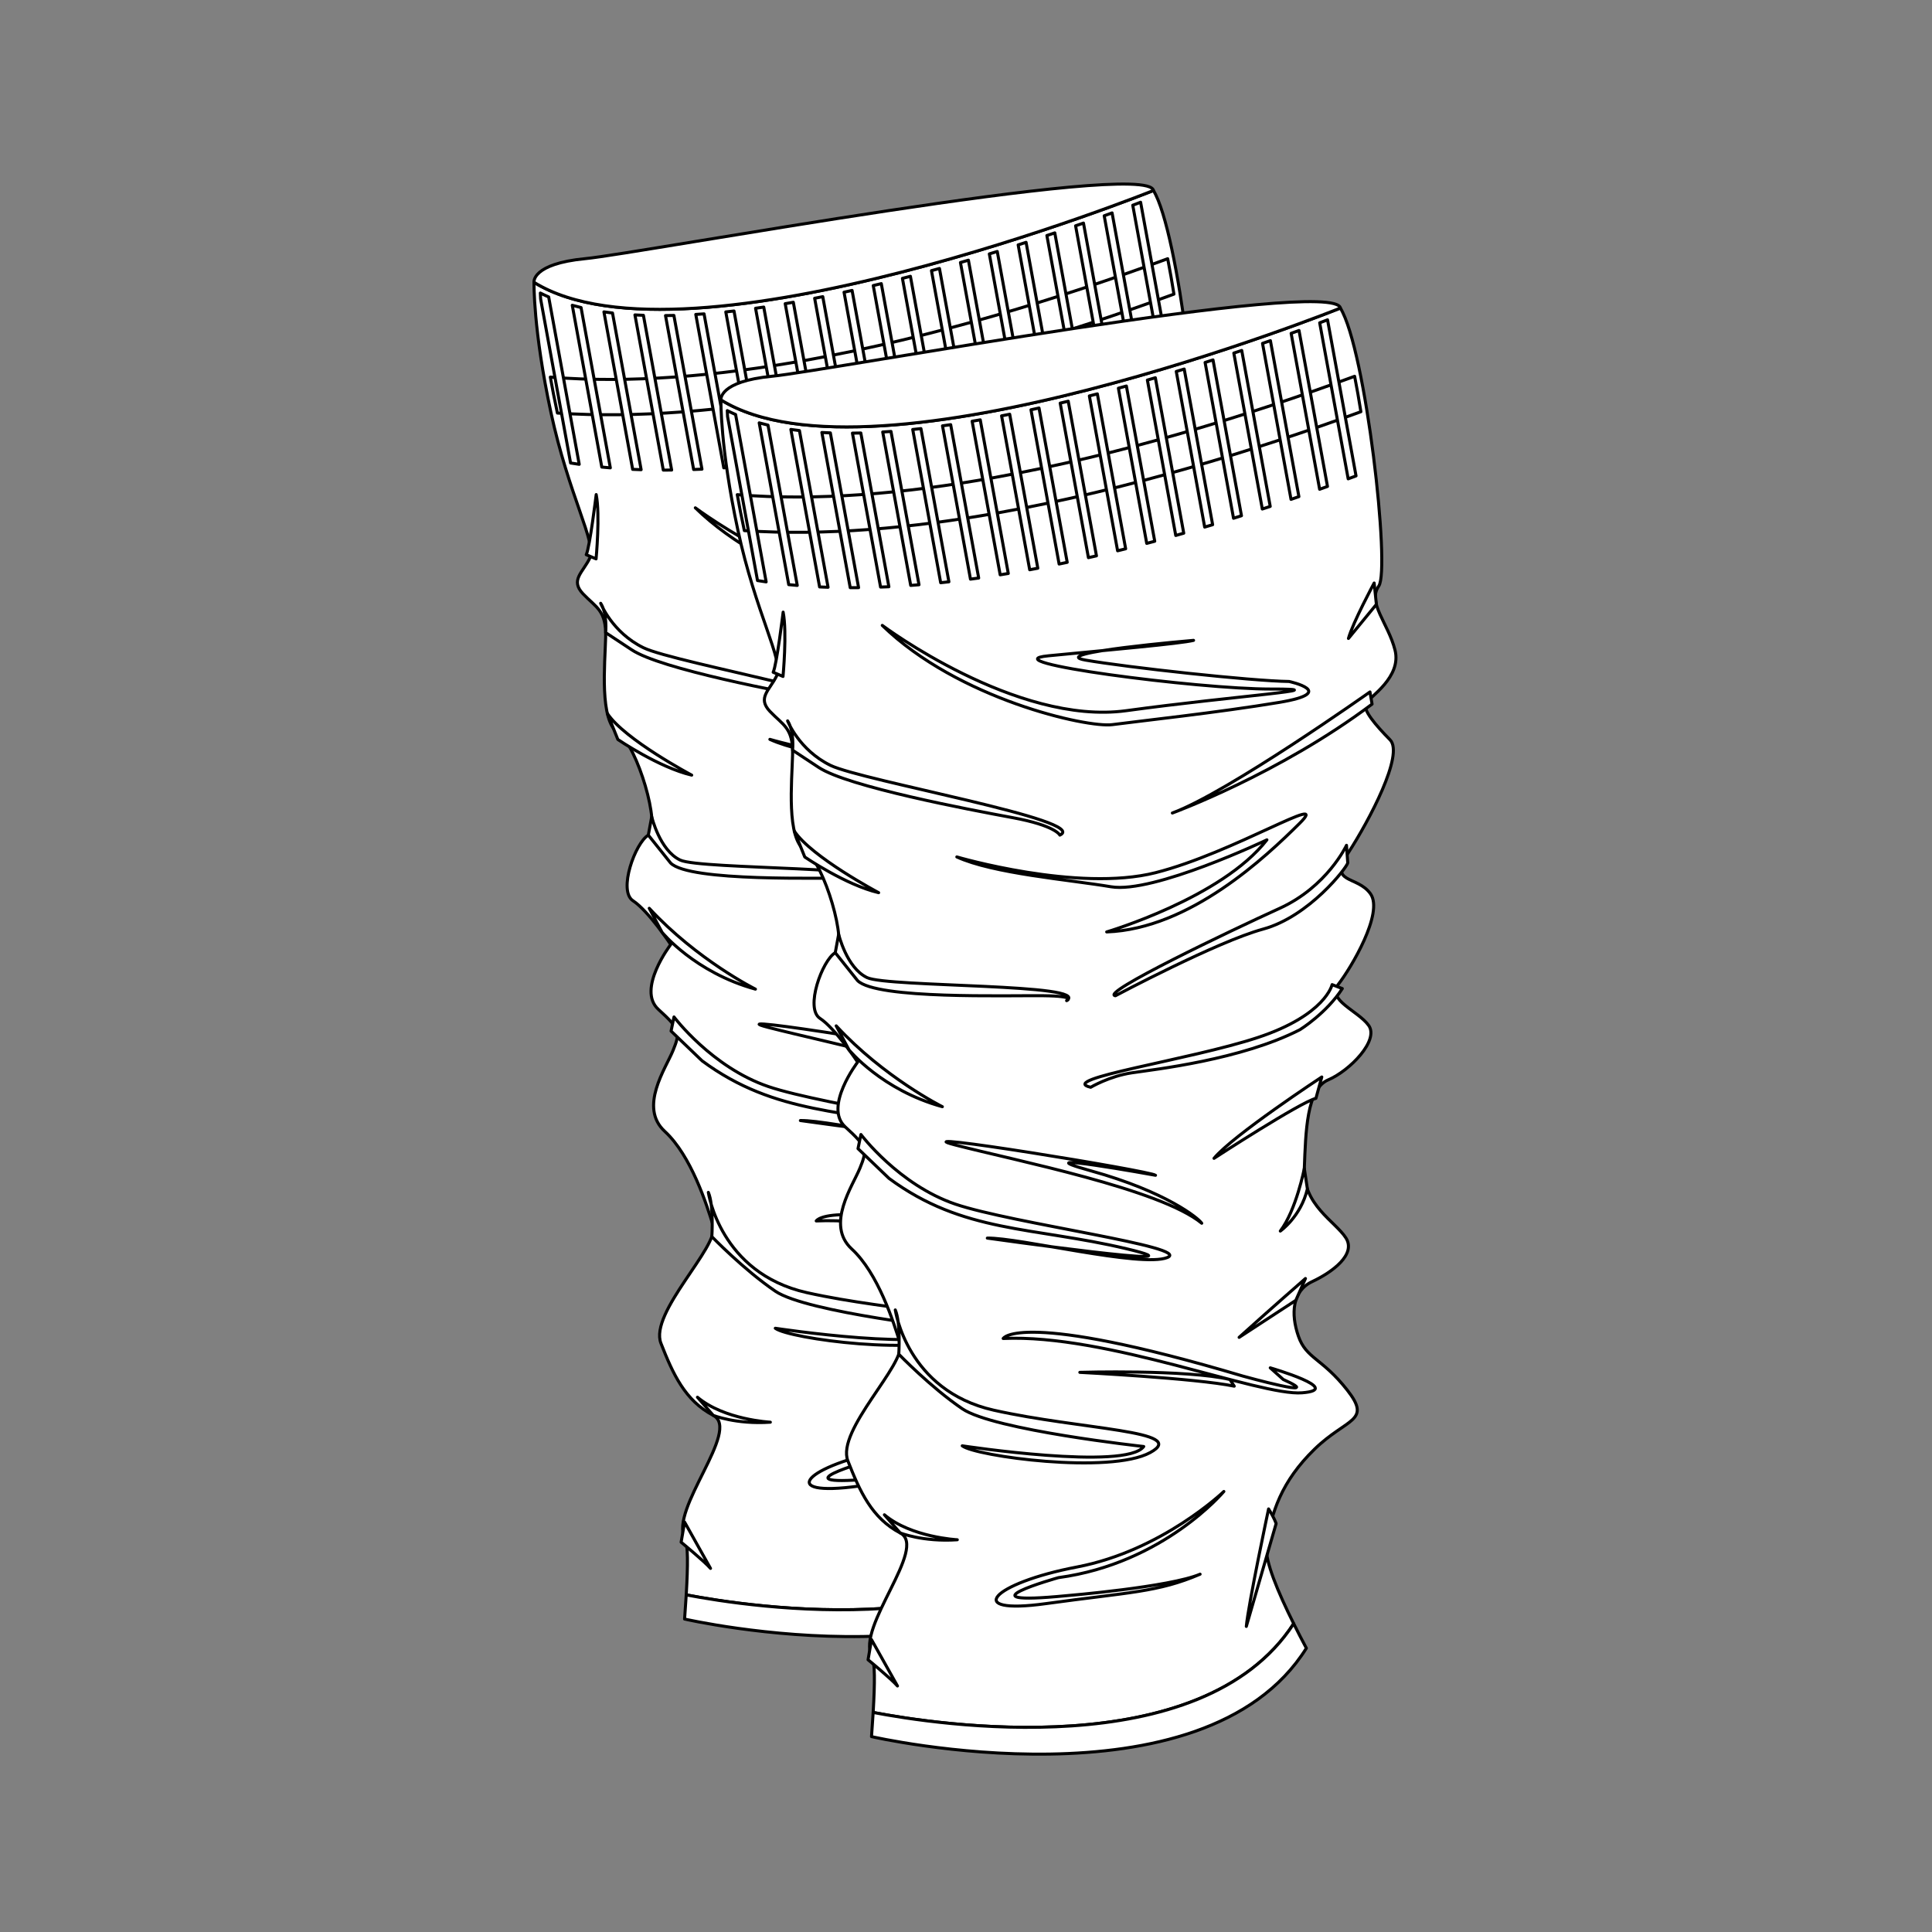 <?xml version="1.0" encoding="UTF-8"?>
<svg width="127px" height="127px" viewBox="0 0 127 127" version="1.1" xmlns="http://www.w3.org/2000/svg" xmlns:xlink="http://www.w3.org/1999/xlink">
    <rect x="0" y="0" width="127" height="127" fill="#808080" stroke="none"/>
    <!-- Generator: Sketch 61 (89581) - https://sketch.com -->
    <title>06</title>
    <desc>Created with Sketch.</desc>
    <g id="06" stroke="none" stroke-width="1" fill="none" fill-rule="evenodd">
        <g id="Group-49" transform="translate(35, 12)">
            <path d="M44.087,28.901 C43.147,27.947 42.255,26.913 42.5,26.502 C42.746,26.088 44.863,24.782 44.414,23.006 C43.963,21.228 42.577,19.897 43.347,18.792 C44.116,17.687 42.491,3.251 40.821,0.523 C40.821,0.523 10.221,12.821 0.102,6.557 C0.102,6.557 0.043,9.654 1.213,15.102 C2.382,20.548 4.234,23.722 3.776,24.677 C3.318,25.634 2.467,26.13 3.324,27.033 C4.183,27.937 4.858,28.116 4.813,29.877 C4.77,31.64 4.387,35.379 5.641,36.183 C6.892,36.987 8.472,42.4 7.618,42.896 C6.765,43.392 5.608,46.557 6.613,47.213 C7.618,47.869 9.09,50.088 9.09,50.088 C9.09,50.088 6.83,53.041 8.281,54.354 C9.732,55.668 9.716,55.881 9.243,57.051 C8.77,58.222 6.969,60.78 8.701,62.372 C10.434,63.965 11.463,67.206 11.88,68.572 C12.295,69.937 7.66,74.297 8.448,76.304 C9.234,78.311 10.03,80.07 11.884,81.038 C13.737,82.004 8.98,87.236 10.023,89.143 C10.231,89.523 10.226,90.875 10.109,92.839 C14.135,93.613 31.678,96.371 37.753,87.002 C36.713,84.919 35.858,82.871 35.969,81.943 C36.243,79.704 36.976,77.628 39.107,75.547 C41.238,73.467 42.918,73.741 41.266,71.639 C39.613,69.536 38.577,69.588 38.063,68.107 C37.549,66.627 37.66,65.128 38.973,64.515 C40.286,63.902 41.879,62.728 41.183,61.644 C40.489,60.559 38.36,59.487 38.451,57.083 C38.543,54.678 38.6,51.862 40.02,51.258 C41.441,50.653 43.383,48.655 42.681,47.677 C41.978,46.7 39.88,46.006 40.698,44.958 C41.517,43.91 43.681,40.281 42.804,39.032 C41.928,37.782 39.99,38.414 41.348,36.319 C42.707,34.224 45.028,29.853 44.087,28.901" id="Fill-1" fill="#FFFFFF"></path>
            <path d="M44.087,28.901 C43.147,27.947 42.255,26.913 42.5,26.502 C42.746,26.088 44.863,24.782 44.414,23.006 C43.963,21.228 42.577,19.897 43.347,18.792 C44.116,17.687 42.491,3.251 40.821,0.523 C40.821,0.523 10.221,12.821 0.102,6.557 C0.102,6.557 0.043,9.654 1.213,15.102 C2.382,20.548 4.234,23.722 3.776,24.677 C3.318,25.634 2.467,26.13 3.324,27.033 C4.183,27.937 4.858,28.116 4.813,29.877 C4.77,31.64 4.387,35.379 5.641,36.183 C6.892,36.987 8.472,42.4 7.618,42.896 C6.765,43.392 5.608,46.557 6.613,47.213 C7.618,47.869 9.09,50.088 9.09,50.088 C9.09,50.088 6.83,53.041 8.281,54.354 C9.732,55.668 9.716,55.881 9.243,57.051 C8.77,58.222 6.969,60.78 8.701,62.372 C10.434,63.965 11.463,67.206 11.88,68.572 C12.295,69.937 7.66,74.297 8.448,76.304 C9.234,78.311 10.03,80.07 11.884,81.038 C13.737,82.004 8.98,87.236 10.023,89.143 C10.231,89.523 10.226,90.875 10.109,92.839 C14.135,93.613 31.678,96.371 37.753,87.002 C36.713,84.919 35.858,82.871 35.969,81.943 C36.243,79.704 36.976,77.628 39.107,75.547 C41.238,73.467 42.918,73.741 41.266,71.639 C39.613,69.536 38.577,69.588 38.063,68.107 C37.549,66.627 37.66,65.128 38.973,64.515 C40.286,63.902 41.879,62.728 41.183,61.644 C40.489,60.559 38.36,59.487 38.451,57.083 C38.543,54.678 38.6,51.862 40.02,51.258 C41.441,50.653 43.383,48.655 42.681,47.677 C41.978,46.7 39.88,46.006 40.698,44.958 C41.517,43.91 43.681,40.281 42.804,39.032 C41.928,37.782 39.99,38.414 41.348,36.319 C42.707,34.224 45.028,29.853 44.087,28.901 Z" id="Stroke-3" stroke="#000000" stroke-width="0.2" stroke-linecap="round" stroke-linejoin="round"></path>
            <path d="M3.484,5.001 C-0.067,5.34 0.102,6.557 0.102,6.557 C10.221,12.821 40.821,0.522 40.821,0.522 C40.436,-1.552 7.037,4.662 3.484,5.001" id="Fill-5" fill="#FFFFFF"></path>
            <path d="M3.484,5.001 C-0.067,5.34 0.102,6.557 0.102,6.557 C10.221,12.821 40.821,0.522 40.821,0.522 C40.436,-1.552 7.037,4.662 3.484,5.001 Z" id="Stroke-7" stroke="#000000" stroke-width="0.2" stroke-linecap="round" stroke-linejoin="round"></path>
            <path d="M33.843,71.392 C31.309,70.869 23.695,70.484 23.695,70.484 C23.695,70.484 30.701,70.279 33.56,70.955 L33.843,71.392 Z M22.828,85.163 C15.502,85.878 22.288,83.978 22.288,83.978 C29.213,83.041 33.161,78.314 33.161,78.314 C33.161,78.314 29.111,82.208 23.508,83.278 C17.901,84.346 15.983,86.443 21.459,85.687 C26.933,84.932 28.823,84.944 31.601,83.751 C29.605,84.599 22.828,85.163 22.828,85.163 L22.828,85.163 Z M24.424,57.237 C19.468,55.86 28.669,57.529 28.669,57.529 C28.389,57.25 11.537,54.512 15.505,55.538 C19.473,56.565 28.968,58.433 31.707,60.683 C31.498,60.357 29.381,58.614 24.424,57.237 L24.424,57.237 Z M10.707,21.382 C10.707,21.382 19.512,27.979 26.744,26.988 C33.98,25.998 41.001,25.558 36.248,25.566 C31.494,25.577 17.607,23.769 21.634,23.38 C25.663,22.989 30.317,22.583 31.171,22.366 C31.171,22.366 21.395,23.196 24.067,23.664 C26.738,24.132 34.972,25.041 37.45,25.069 C37.45,25.069 40.757,25.785 36.791,26.446 C32.825,27.106 27.482,27.685 25.828,27.905 C24.177,28.125 15.691,26.234 10.707,21.382 L10.707,21.382 Z M15.608,36.602 C15.608,36.602 23.544,38.936 28.671,37.638 C33.798,36.34 40.316,32.238 38.135,34.402 C35.953,36.564 30.936,41.335 25.459,41.532 C25.459,41.532 33.017,39.308 35.992,35.48 C35.992,35.48 28.529,39.033 25.747,38.564 C22.965,38.096 18,37.697 15.608,36.602 L15.608,36.602 Z M4.183,24.738 C4.183,24.738 4.457,21.845 4.191,20.511 C4.191,20.511 3.772,23.962 3.537,24.463 L4.183,24.738 Z M4.486,27.657 C4.486,27.657 5.223,29.564 7.3,30.58 C9.376,31.596 24.451,34.225 22.38,35.168 C22.38,35.168 22.111,34.543 19.274,34.02 C16.438,33.496 8.428,31.985 6.524,30.714 C6.359,30.604 4.812,29.585 4.812,29.585 C4.812,29.585 4.939,28.361 4.486,27.657 L4.486,27.657 Z M43.041,18.597 C43.041,18.597 41.644,21.185 41.352,22.241 L43.188,19.999 L43.041,18.597 Z M42.767,25.757 C42.767,25.757 33.423,32.372 29.776,33.715 C29.776,33.715 36.791,31.155 42.904,26.556 L42.767,25.757 Z M41.224,35.838 C41.224,35.838 39.958,38.562 36.819,39.986 C33.684,41.411 24.947,45.583 26.032,45.728 C26.032,45.728 32.715,42.172 35.743,41.346 C38.773,40.519 41.242,37.304 41.306,36.995 L41.224,35.838 Z M5.614,36.609 C5.614,36.609 8.312,38.449 10.469,38.953 C10.469,38.953 6.051,36.609 4.925,34.901 L5.614,36.609 Z M7.84,41.688 C7.84,41.688 8.361,43.898 9.713,44.537 C11.065,45.176 24.5,44.926 22.826,46.05 C22.826,46.05 23.57,45.752 21.285,45.725 C19,45.697 10.323,45.973 9.085,44.733 L7.617,42.896 L7.84,41.688 Z M8.521,49.286 C8.521,49.286 10.674,51.928 14.658,53.021 C14.658,53.021 10.825,51.109 7.679,47.707 L8.521,49.286 Z M39.599,51.067 C39.599,51.067 33.743,54.913 32.514,56.415 C32.514,56.415 38.194,52.72 39.214,52.472 L39.599,51.067 Z M40.278,44.996 C40.278,44.996 39.853,46.993 35.401,48.47 C30.948,49.947 22.102,51.207 24.407,51.744 C24.407,51.744 25.637,51.013 27.123,50.792 C28.61,50.572 34.312,49.938 38.167,47.955 C38.167,47.955 39.903,46.881 40.949,45.257 L40.278,44.996 Z M38.45,57.083 C38.45,57.083 37.922,59.81 36.873,61.196 C36.873,61.196 38.227,60.246 38.653,58.424 L38.45,57.083 Z M9.305,54.849 C9.305,54.849 11.793,58.16 15.507,59.424 C19.22,60.691 31.157,62.257 29.441,62.937 C27.724,63.616 19.703,61.619 17.613,61.659 C17.613,61.659 32.907,63.819 26.765,62.359 C20.623,60.9 16.024,61.34 11.15,57.732 L9.113,55.777 L9.305,54.849 Z M36.212,70.187 C36.212,70.187 41.117,71.608 38.304,71.828 C35.493,72.05 25.43,67.943 18.655,68.258 C18.655,68.258 19.688,66.352 34.422,70.731 C34.422,70.731 40.068,72.301 37.066,70.952 L36.212,70.187 Z M38.526,64.315 C38.526,64.315 36.215,66.333 34.166,68.184 L37.892,65.751 L38.526,64.315 Z M11.563,66.38 C11.563,66.38 12.318,71.683 18.029,72.969 C23.741,74.254 30.96,74.319 28.319,75.757 C25.674,77.197 16.84,76.001 15.964,75.313 C15.964,75.313 26.738,76.955 27.895,75.358 C27.895,75.358 18.035,74.284 15.97,72.879 C13.905,71.475 11.793,69.29 11.793,69.29 C11.793,69.29 11.927,67.211 11.563,66.38 L11.563,66.38 Z M9.774,89.376 C9.774,89.376 11.31,90.638 11.706,91.099 L10.001,88.054 L9.774,89.376 Z M36.102,79.461 C36.102,79.461 34.764,85.751 34.639,87.185 L36.597,80.425 C36.597,80.425 36.487,80.068 36.102,79.461 L36.102,79.461 Z M11.883,81.038 C11.883,81.038 13.368,81.642 15.639,81.488 C15.639,81.488 12.61,81.334 10.847,79.847 L11.883,81.038 Z" id="Fill-9" fill="#FFFFFF"></path>
            <path d="M33.843,71.392 C31.309,70.869 23.695,70.484 23.695,70.484 C23.695,70.484 30.701,70.279 33.56,70.955 L33.843,71.392 Z M22.828,85.163 C15.502,85.878 22.288,83.978 22.288,83.978 C29.213,83.041 33.161,78.314 33.161,78.314 C33.161,78.314 29.111,82.208 23.508,83.278 C17.901,84.346 15.983,86.443 21.459,85.687 C26.933,84.932 28.823,84.944 31.601,83.751 C29.605,84.599 22.828,85.163 22.828,85.163 Z M24.424,57.237 C19.468,55.86 28.669,57.529 28.669,57.529 C28.389,57.25 11.537,54.512 15.505,55.538 C19.473,56.565 28.968,58.433 31.707,60.683 C31.498,60.357 29.381,58.614 24.424,57.237 Z M10.707,21.382 C10.707,21.382 19.512,27.979 26.744,26.988 C33.98,25.998 41.001,25.558 36.248,25.566 C31.494,25.577 17.607,23.769 21.634,23.38 C25.663,22.989 30.317,22.583 31.171,22.366 C31.171,22.366 21.395,23.196 24.067,23.664 C26.738,24.132 34.972,25.041 37.45,25.069 C37.45,25.069 40.757,25.785 36.791,26.446 C32.825,27.106 27.482,27.685 25.828,27.905 C24.177,28.125 15.691,26.234 10.707,21.382 Z M15.608,36.602 C15.608,36.602 23.544,38.936 28.671,37.638 C33.798,36.34 40.316,32.238 38.135,34.402 C35.953,36.564 30.936,41.335 25.459,41.532 C25.459,41.532 33.017,39.308 35.992,35.48 C35.992,35.48 28.529,39.033 25.747,38.564 C22.965,38.096 18,37.697 15.608,36.602 Z M4.183,24.738 C4.183,24.738 4.457,21.845 4.191,20.511 C4.191,20.511 3.772,23.962 3.537,24.463 L4.183,24.738 Z M4.486,27.657 C4.486,27.657 5.223,29.564 7.3,30.58 C9.376,31.596 24.451,34.225 22.38,35.168 C22.38,35.168 22.111,34.543 19.274,34.02 C16.438,33.496 8.428,31.985 6.524,30.714 C6.359,30.604 4.812,29.585 4.812,29.585 C4.812,29.585 4.939,28.361 4.486,27.657 Z M43.041,18.597 C43.041,18.597 41.644,21.185 41.352,22.241 L43.188,19.999 L43.041,18.597 Z M42.767,25.757 C42.767,25.757 33.423,32.372 29.776,33.715 C29.776,33.715 36.791,31.155 42.904,26.556 L42.767,25.757 Z M41.224,35.838 C41.224,35.838 39.958,38.562 36.819,39.986 C33.684,41.411 24.947,45.583 26.032,45.728 C26.032,45.728 32.715,42.172 35.743,41.346 C38.773,40.519 41.242,37.304 41.306,36.995 L41.224,35.838 Z M5.614,36.609 C5.614,36.609 8.312,38.449 10.469,38.953 C10.469,38.953 6.051,36.609 4.925,34.901 L5.614,36.609 Z M7.84,41.688 C7.84,41.688 8.361,43.898 9.713,44.537 C11.065,45.176 24.5,44.926 22.826,46.05 C22.826,46.05 23.57,45.752 21.285,45.725 C19,45.697 10.323,45.973 9.085,44.733 L7.617,42.896 L7.84,41.688 Z M8.521,49.286 C8.521,49.286 10.674,51.928 14.658,53.021 C14.658,53.021 10.825,51.109 7.679,47.707 L8.521,49.286 Z M39.599,51.067 C39.599,51.067 33.743,54.913 32.514,56.415 C32.514,56.415 38.194,52.72 39.214,52.472 L39.599,51.067 Z M40.278,44.996 C40.278,44.996 39.853,46.993 35.401,48.47 C30.948,49.947 22.102,51.207 24.407,51.744 C24.407,51.744 25.637,51.013 27.123,50.792 C28.61,50.572 34.312,49.938 38.167,47.955 C38.167,47.955 39.903,46.881 40.949,45.257 L40.278,44.996 Z M38.45,57.083 C38.45,57.083 37.922,59.81 36.873,61.196 C36.873,61.196 38.227,60.246 38.653,58.424 L38.45,57.083 Z M9.305,54.849 C9.305,54.849 11.793,58.16 15.507,59.424 C19.22,60.691 31.157,62.257 29.441,62.937 C27.724,63.616 19.703,61.619 17.613,61.659 C17.613,61.659 32.907,63.819 26.765,62.359 C20.623,60.9 16.024,61.34 11.15,57.732 L9.113,55.777 L9.305,54.849 Z M36.212,70.187 C36.212,70.187 41.117,71.608 38.304,71.828 C35.493,72.05 25.43,67.943 18.655,68.258 C18.655,68.258 19.688,66.352 34.422,70.731 C34.422,70.731 40.068,72.301 37.066,70.952 L36.212,70.187 Z M38.526,64.315 C38.526,64.315 36.215,66.333 34.166,68.184 L37.892,65.751 L38.526,64.315 Z M11.563,66.38 C11.563,66.38 12.318,71.683 18.029,72.969 C23.741,74.254 30.96,74.319 28.319,75.757 C25.674,77.197 16.84,76.001 15.964,75.313 C15.964,75.313 26.738,76.955 27.895,75.358 C27.895,75.358 18.035,74.284 15.97,72.879 C13.905,71.475 11.793,69.29 11.793,69.29 C11.793,69.29 11.927,67.211 11.563,66.38 Z M9.774,89.376 C9.774,89.376 11.31,90.638 11.706,91.099 L10.001,88.054 L9.774,89.376 Z M36.102,79.461 C36.102,79.461 34.764,85.751 34.639,87.185 L36.597,80.425 C36.597,80.425 36.487,80.068 36.102,79.461 Z M11.883,81.038 C11.883,81.038 13.368,81.642 15.639,81.488 C15.639,81.488 12.61,81.334 10.847,79.847 L11.883,81.038 Z" id="Stroke-11" stroke="#000000" stroke-width="0.2" stroke-linecap="round" stroke-linejoin="round"></path>
            <path d="M1.175,12.789 C6.404,13.219 12.201,12.716 18.049,11.668 C26.352,10.181 34.743,7.59 41.758,5.006 C41.908,5.772 42.047,6.564 42.169,7.335 C35.133,9.909 26.765,12.469 18.459,13.957 C12.677,14.993 6.918,15.508 1.641,15.152 L1.613,15.014 C1.454,14.277 1.308,13.536 1.175,12.789" id="Fill-13" fill="#FFFFFF"></path>
            <path d="M1.175,12.789 C6.404,13.219 12.201,12.716 18.049,11.668 C26.352,10.181 34.743,7.59 41.758,5.006 C41.908,5.772 42.047,6.564 42.169,7.335 C35.133,9.909 26.765,12.469 18.459,13.957 C12.677,14.993 6.918,15.508 1.641,15.152 L1.613,15.014 C1.454,14.277 1.308,13.536 1.175,12.789 Z" id="Stroke-15" stroke="#000000" stroke-width="0.2" stroke-linecap="round" stroke-linejoin="round"></path>
            <g id="Group-20" transform="translate(0, 0.41)">
                <path d="M1.067,7.11 C0.881,7.029 0.696,6.943 0.52,6.853 C0.525,6.983 0.531,7.111 0.538,7.241 L2.507,18.025 C2.695,18.055 2.884,18.085 3.075,18.112 L1.067,7.11 M3.196,7.807 C3,7.759 2.807,7.711 2.618,7.657 L4.559,18.293 C4.745,18.312 4.933,18.329 5.12,18.344 L3.196,7.807 M5.263,8.165 C5.074,8.143 4.886,8.117 4.699,8.091 L6.588,18.443 C6.773,18.451 6.959,18.46 7.145,18.465 L5.263,8.165 M7.295,8.317 C7.109,8.31 6.922,8.301 6.738,8.291 L8.601,18.491 C8.783,18.491 8.967,18.491 9.151,18.489 L7.295,8.317 M9.298,8.325 C9.114,8.328 8.931,8.332 8.747,8.334 L10.596,18.453 C10.778,18.448 10.961,18.439 11.143,18.431 L9.298,8.325 M11.281,8.222 C11.1,8.235 10.92,8.248 10.737,8.259 L12.577,18.343 C12.759,18.329 12.94,18.316 13.123,18.3 L11.281,8.222 M13.25,8.034 C13.069,8.055 12.89,8.075 12.71,8.094 L14.547,18.166 C14.729,18.147 14.907,18.128 15.088,18.107 L13.25,8.034 M15.205,7.776 C15.026,7.802 14.847,7.828 14.667,7.854 L16.506,17.931 C16.687,17.907 16.866,17.883 17.045,17.858 L15.205,7.776 M17.149,7.459 C16.973,7.49 16.794,7.521 16.615,7.552 L18.459,17.646 C18.636,17.618 18.815,17.589 18.992,17.558 L17.149,7.459 M19.085,7.091 L18.551,7.197 L20.399,17.314 L20.932,17.214 L19.085,7.091 M21.011,6.681 L20.483,6.798 L22.333,16.937 L22.865,16.826 L21.011,6.681 M22.932,6.234 L22.403,6.361 L24.259,16.52 L24.788,16.4 L22.932,6.234 M24.846,5.752 L24.321,5.888 L26.178,16.068 L26.707,15.937 L24.846,5.752 M26.755,5.237 L26.23,5.381 L28.092,15.58 L28.619,15.441 L26.755,5.237 M28.659,4.693 L28.135,4.846 L30,15.06 L30.525,14.911 L28.659,4.693 M30.555,4.12 L30.034,4.28 L31.901,14.509 L32.425,14.353 L30.555,4.12 M32.449,3.519 L31.929,3.688 L33.798,13.929 L34.32,13.764 L32.449,3.519 M34.337,2.898 L33.817,3.072 L35.69,13.322 L36.21,13.15 L34.337,2.898 M36.222,2.254 L35.704,2.433 L37.577,12.687 L38.095,12.508 L36.222,2.254 M38.103,1.586 L37.585,1.774 L39.458,12.024 L39.974,11.838 L38.103,1.586 M39.978,0.884 L39.462,1.082 L41.334,11.337 L41.851,11.145 L39.978,0.884" id="Fill-17" fill="#FFFFFF"></path>
                <path d="M1.067,7.11 C0.881,7.029 0.696,6.943 0.52,6.853 C0.525,6.983 0.531,7.111 0.538,7.241 L2.507,18.025 C2.695,18.055 2.884,18.085 3.075,18.112 L1.067,7.11 M3.196,7.807 C3,7.759 2.807,7.711 2.618,7.657 L4.559,18.293 C4.745,18.312 4.933,18.329 5.12,18.344 L3.196,7.807 M5.263,8.165 C5.074,8.143 4.886,8.117 4.699,8.091 L6.588,18.443 C6.773,18.451 6.959,18.46 7.145,18.465 L5.263,8.165 M7.295,8.317 C7.109,8.31 6.922,8.301 6.738,8.291 L8.601,18.491 C8.783,18.491 8.967,18.491 9.151,18.489 L7.295,8.317 M9.298,8.325 C9.114,8.328 8.931,8.332 8.747,8.334 L10.596,18.453 C10.778,18.448 10.961,18.439 11.143,18.431 L9.298,8.325 M11.281,8.222 C11.1,8.235 10.92,8.248 10.737,8.259 L12.577,18.343 C12.759,18.329 12.94,18.316 13.123,18.3 L11.281,8.222 M13.25,8.034 C13.069,8.055 12.89,8.075 12.71,8.094 L14.547,18.166 C14.729,18.147 14.907,18.128 15.088,18.107 L13.25,8.034 M15.205,7.776 C15.026,7.802 14.847,7.828 14.667,7.854 L16.506,17.931 C16.687,17.907 16.866,17.883 17.045,17.858 L15.205,7.776 M17.149,7.459 C16.973,7.49 16.794,7.521 16.615,7.552 L18.459,17.646 C18.636,17.618 18.815,17.589 18.992,17.558 L17.149,7.459 M19.085,7.091 L18.551,7.197 L20.399,17.314 L20.932,17.214 L19.085,7.091 M21.011,6.681 L20.483,6.798 L22.333,16.937 L22.865,16.826 L21.011,6.681 M22.932,6.234 L22.403,6.361 L24.259,16.52 L24.788,16.4 L22.932,6.234 M24.846,5.752 L24.321,5.888 L26.178,16.068 L26.707,15.937 L24.846,5.752 M26.755,5.237 L26.23,5.381 L28.092,15.58 L28.619,15.441 L26.755,5.237 M28.659,4.693 L28.135,4.846 L30,15.06 L30.525,14.911 L28.659,4.693 M30.555,4.12 L30.034,4.28 L31.901,14.509 L32.425,14.353 L30.555,4.12 M32.449,3.519 L31.929,3.688 L33.798,13.929 L34.32,13.764 L32.449,3.519 M34.337,2.898 L33.817,3.072 L35.69,13.322 L36.21,13.15 L34.337,2.898 M36.222,2.254 L35.704,2.433 L37.577,12.687 L38.095,12.508 L36.222,2.254 M38.103,1.586 L37.585,1.774 L39.458,12.024 L39.974,11.838 L38.103,1.586 M39.978,0.884 L39.462,1.082 L41.334,11.337 L41.851,11.145 L39.978,0.884" id="Stroke-19" stroke="#000000" stroke-width="0.2" stroke-linecap="round" stroke-linejoin="round"></path>
            </g>
            <path d="M10.109,92.839 C10.08,93.331 10.044,93.863 10.001,94.428 C10.003,94.428 31.816,99.426 38.586,88.616 C38.303,88.088 38.023,87.546 37.753,87.002 C31.678,96.371 14.135,93.613 10.109,92.839" id="Fill-21" fill="#FFFFFF"></path>
            <path d="M10.109,92.839 C10.08,93.331 10.044,93.863 10.001,94.428 C10.003,94.428 31.816,99.426 38.586,88.616 C38.303,88.088 38.023,87.546 37.753,87.002 C31.678,96.371 14.135,93.613 10.109,92.839 Z" id="Stroke-23" stroke="#000000" stroke-width="0.2" stroke-linecap="round" stroke-linejoin="round"></path>
            <path d="M56.375,36.631 C55.435,35.677 54.543,34.643 54.788,34.232 C55.034,33.818 57.151,32.511 56.702,30.735 C56.251,28.957 54.865,27.626 55.635,26.521 C56.404,25.416 54.779,10.98 53.11,8.252 C53.11,8.252 22.509,20.55 12.39,14.286 C12.39,14.286 12.331,17.383 13.501,22.831 C14.67,28.277 16.522,31.451 16.064,32.406 C15.606,33.363 14.755,33.86 15.612,34.763 C16.471,35.667 17.146,35.846 17.101,37.607 C17.058,39.369 16.676,43.108 17.929,43.912 C19.18,44.716 20.76,50.129 19.906,50.625 C19.053,51.121 17.896,54.286 18.901,54.942 C19.906,55.598 21.378,57.817 21.378,57.817 C21.378,57.817 19.118,60.77 20.569,62.083 C22.02,63.397 22.005,63.61 21.531,64.78 C21.058,65.951 19.257,68.509 20.989,70.101 C22.722,71.694 23.752,74.935 24.168,76.301 C24.583,77.666 19.948,82.026 20.736,84.033 C21.522,86.04 22.318,87.799 24.172,88.767 C26.025,89.733 21.268,94.965 22.311,96.872 C22.52,97.252 22.514,98.604 22.397,100.568 C26.423,101.342 43.966,104.1 50.041,94.731 C49.001,92.648 48.146,90.6 48.257,89.672 C48.531,87.433 49.264,85.357 51.396,83.276 C53.526,81.196 55.206,81.47 53.554,79.368 C51.901,77.265 50.865,77.317 50.351,75.836 C49.837,74.356 49.948,72.857 51.261,72.244 C52.574,71.631 54.167,70.457 53.471,69.373 C52.777,68.288 50.648,67.216 50.739,64.812 C50.831,62.407 50.888,59.591 52.308,58.986 C53.729,58.383 55.671,56.384 54.969,55.406 C54.267,54.429 52.168,53.735 52.986,52.687 C53.805,51.639 55.969,48.01 55.093,46.76 C54.216,45.511 52.278,46.143 53.636,44.048 C54.995,41.953 57.316,37.583 56.375,36.631" id="Fill-25" fill="#FFFFFF"></path>
            <path d="M56.375,36.631 C55.435,35.677 54.543,34.643 54.788,34.232 C55.034,33.818 57.151,32.511 56.702,30.735 C56.251,28.957 54.865,27.626 55.635,26.521 C56.404,25.416 54.779,10.98 53.11,8.252 C53.11,8.252 22.509,20.55 12.39,14.286 C12.39,14.286 12.331,17.383 13.501,22.831 C14.67,28.277 16.522,31.451 16.064,32.406 C15.606,33.363 14.755,33.86 15.612,34.763 C16.471,35.667 17.146,35.846 17.101,37.607 C17.058,39.369 16.676,43.108 17.929,43.912 C19.18,44.716 20.76,50.129 19.906,50.625 C19.053,51.121 17.896,54.286 18.901,54.942 C19.906,55.598 21.378,57.817 21.378,57.817 C21.378,57.817 19.118,60.77 20.569,62.083 C22.02,63.397 22.005,63.61 21.531,64.78 C21.058,65.951 19.257,68.509 20.989,70.101 C22.722,71.694 23.752,74.935 24.168,76.301 C24.583,77.666 19.948,82.026 20.736,84.033 C21.522,86.04 22.318,87.799 24.172,88.767 C26.025,89.733 21.268,94.965 22.311,96.872 C22.52,97.252 22.514,98.604 22.397,100.568 C26.423,101.342 43.966,104.1 50.041,94.731 C49.001,92.648 48.146,90.6 48.257,89.672 C48.531,87.433 49.264,85.357 51.396,83.276 C53.526,81.196 55.206,81.47 53.554,79.368 C51.901,77.265 50.865,77.317 50.351,75.836 C49.837,74.356 49.948,72.857 51.261,72.244 C52.574,71.631 54.167,70.457 53.471,69.373 C52.777,68.288 50.648,67.216 50.739,64.812 C50.831,62.407 50.888,59.591 52.308,58.986 C53.729,58.383 55.671,56.384 54.969,55.406 C54.267,54.429 52.168,53.735 52.986,52.687 C53.805,51.639 55.969,48.01 55.093,46.76 C54.216,45.511 52.278,46.143 53.636,44.048 C54.995,41.953 57.316,37.583 56.375,36.631 Z" id="Stroke-27" stroke="#000000" stroke-width="0.2" stroke-linecap="round" stroke-linejoin="round"></path>
            <path d="M15.772,12.73 C12.221,13.069 12.39,14.286 12.39,14.286 C22.509,20.55 53.11,8.251 53.11,8.251 C52.724,6.177 19.325,12.391 15.772,12.73" id="Fill-29" fill="#FFFFFF"></path>
            <path d="M15.772,12.73 C12.221,13.069 12.39,14.286 12.39,14.286 C22.509,20.55 53.11,8.251 53.11,8.251 C52.724,6.177 19.325,12.391 15.772,12.73 Z" id="Stroke-31" stroke="#000000" stroke-width="0.2" stroke-linecap="round" stroke-linejoin="round"></path>
            <path d="M46.132,79.12 C43.598,78.597 35.983,78.212 35.983,78.212 C35.983,78.212 42.99,78.007 45.849,78.683 L46.132,79.12 Z M35.116,92.891 C27.79,93.606 34.577,91.706 34.577,91.706 C41.502,90.769 45.45,86.042 45.45,86.042 C45.45,86.042 41.4,89.936 35.796,91.006 C30.19,92.074 28.272,94.171 33.747,93.415 C39.221,92.66 41.112,92.672 43.889,91.479 C41.894,92.328 35.116,92.891 35.116,92.891 L35.116,92.891 Z M36.713,64.965 C31.756,63.588 40.958,65.257 40.958,65.257 C40.677,64.978 23.826,62.24 27.794,63.266 C31.761,64.293 41.257,66.161 43.996,68.41 C43.787,68.085 41.67,66.342 36.713,64.965 L36.713,64.965 Z M22.996,29.11 C22.996,29.11 31.8,35.708 39.033,34.717 C46.268,33.727 53.289,33.286 48.536,33.294 C43.782,33.304 29.895,31.497 33.923,31.108 C37.951,30.717 42.605,30.311 43.459,30.094 C43.459,30.094 33.684,30.924 36.355,31.392 C39.027,31.86 47.261,32.769 49.739,32.797 C49.739,32.797 53.045,33.513 49.079,34.174 C45.113,34.835 39.77,35.414 38.118,35.634 C36.465,35.854 27.979,33.961 22.996,29.11 L22.996,29.11 Z M27.897,44.33 C27.897,44.33 35.832,46.664 40.96,45.366 C46.087,44.068 52.604,39.967 50.423,42.13 C48.242,44.292 43.225,49.063 37.748,49.26 C37.748,49.26 45.306,47.036 48.28,43.207 C48.28,43.207 40.817,46.76 38.035,46.292 C35.254,45.824 30.289,45.425 27.897,44.33 L27.897,44.33 Z M16.471,32.466 C16.471,32.466 16.746,29.573 16.48,28.239 C16.48,28.239 16.061,31.69 15.825,32.191 L16.471,32.466 Z M16.774,35.386 C16.774,35.386 17.512,37.293 19.588,38.309 C21.664,39.325 36.739,41.953 34.668,42.896 C34.668,42.896 34.4,42.271 31.563,41.748 C28.726,41.224 20.717,39.712 18.812,38.443 C18.647,38.333 17.101,37.314 17.101,37.314 C17.101,37.314 17.228,36.09 16.774,35.386 L16.774,35.386 Z M55.33,26.325 C55.33,26.325 53.933,28.913 53.64,29.969 L55.477,27.727 L55.33,26.325 Z M55.055,33.485 C55.055,33.485 45.712,40.101 42.065,41.443 C42.065,41.443 49.079,38.884 55.193,34.285 L55.055,33.485 Z M53.512,43.566 C53.512,43.566 52.246,46.29 49.108,47.714 C45.972,49.139 37.235,53.311 38.321,53.456 C38.321,53.456 45.003,49.9 48.032,49.074 C51.062,48.247 53.531,45.032 53.595,44.723 L53.512,43.566 Z M17.903,44.337 C17.903,44.337 20.6,46.177 22.757,46.681 C22.757,46.681 18.339,44.337 17.213,42.629 L17.903,44.337 Z M20.129,49.416 C20.129,49.416 20.65,51.626 22.001,52.265 C23.353,52.903 36.789,52.654 35.114,53.778 C35.114,53.778 35.86,53.48 33.573,53.453 C31.288,53.425 22.612,53.7 21.373,52.461 L19.906,50.625 L20.129,49.416 Z M20.81,57.014 C20.81,57.014 22.962,59.656 26.946,60.749 C26.946,60.749 23.113,58.837 19.968,55.435 L20.81,57.014 Z M51.888,58.796 C51.888,58.796 46.032,62.641 44.803,64.143 C44.803,64.143 50.483,60.448 51.502,60.2 L51.888,58.796 Z M52.566,52.724 C52.566,52.724 52.142,54.722 47.69,56.198 C43.236,57.675 34.391,58.934 36.696,59.472 C36.696,59.472 37.925,58.74 39.412,58.52 C40.899,58.3 46.6,57.666 50.456,55.683 C50.456,55.683 52.191,54.609 53.237,52.984 L52.566,52.724 Z M50.739,64.811 C50.739,64.811 50.21,67.538 49.161,68.924 C49.161,68.924 50.516,67.974 50.941,66.152 L50.739,64.811 Z M21.593,62.577 C21.593,62.577 24.082,65.887 27.795,67.152 C31.508,68.419 43.445,69.985 41.729,70.665 C40.013,71.344 31.991,69.347 29.902,69.387 C29.902,69.387 45.195,71.547 39.054,70.087 C32.912,68.628 28.313,69.068 23.439,65.46 L21.401,63.505 L21.593,62.577 Z M48.5,77.915 C48.5,77.915 53.406,79.336 50.593,79.556 C47.782,79.777 37.718,75.671 30.944,75.986 C30.944,75.986 31.976,74.08 46.71,78.459 C46.71,78.459 52.356,80.029 49.354,78.68 L48.5,77.915 Z M50.814,72.043 C50.814,72.043 48.504,74.061 46.454,75.912 L50.18,73.479 L50.814,72.043 Z M23.852,74.108 C23.852,74.108 24.606,79.411 30.317,80.697 C36.029,81.982 43.249,82.047 40.607,83.485 C37.963,84.925 29.128,83.729 28.253,83.041 C28.253,83.041 39.027,84.683 40.183,83.086 C40.183,83.086 30.324,82.012 28.258,80.607 C26.193,79.203 24.081,77.018 24.081,77.018 C24.081,77.018 24.215,74.939 23.852,74.108 L23.852,74.108 Z M22.062,97.104 C22.062,97.104 23.599,98.366 23.995,98.827 L22.289,95.782 L22.062,97.104 Z M48.39,87.189 C48.39,87.189 47.053,93.479 46.927,94.913 L48.886,88.153 C48.886,88.153 48.776,87.796 48.39,87.189 L48.39,87.189 Z M24.172,88.766 C24.172,88.766 25.657,89.37 27.928,89.216 C27.928,89.216 24.898,89.062 23.136,87.575 L24.172,88.766 Z" id="Fill-33" fill="#FFFFFF"></path>
            <path d="M46.132,79.12 C43.598,78.597 35.983,78.212 35.983,78.212 C35.983,78.212 42.99,78.007 45.849,78.683 L46.132,79.12 Z M35.116,92.891 C27.79,93.606 34.577,91.706 34.577,91.706 C41.502,90.769 45.45,86.042 45.45,86.042 C45.45,86.042 41.4,89.936 35.796,91.006 C30.19,92.074 28.272,94.171 33.747,93.415 C39.221,92.66 41.112,92.672 43.889,91.479 C41.894,92.328 35.116,92.891 35.116,92.891 Z M36.713,64.965 C31.756,63.588 40.958,65.257 40.958,65.257 C40.677,64.978 23.826,62.24 27.794,63.266 C31.761,64.293 41.257,66.161 43.996,68.41 C43.787,68.085 41.67,66.342 36.713,64.965 Z M22.996,29.11 C22.996,29.11 31.8,35.708 39.033,34.717 C46.268,33.727 53.289,33.286 48.536,33.294 C43.782,33.304 29.895,31.497 33.923,31.108 C37.951,30.717 42.605,30.311 43.459,30.094 C43.459,30.094 33.684,30.924 36.355,31.392 C39.027,31.86 47.261,32.769 49.739,32.797 C49.739,32.797 53.045,33.513 49.079,34.174 C45.113,34.835 39.77,35.414 38.118,35.634 C36.465,35.854 27.979,33.961 22.996,29.11 Z M27.897,44.33 C27.897,44.33 35.832,46.664 40.96,45.366 C46.087,44.068 52.604,39.967 50.423,42.13 C48.242,44.292 43.225,49.063 37.748,49.26 C37.748,49.26 45.306,47.036 48.28,43.207 C48.28,43.207 40.817,46.76 38.035,46.292 C35.254,45.824 30.289,45.425 27.897,44.33 Z M16.471,32.466 C16.471,32.466 16.746,29.573 16.48,28.239 C16.48,28.239 16.061,31.69 15.825,32.191 L16.471,32.466 Z M16.774,35.386 C16.774,35.386 17.512,37.293 19.588,38.309 C21.664,39.325 36.739,41.953 34.668,42.896 C34.668,42.896 34.4,42.271 31.563,41.748 C28.726,41.224 20.717,39.712 18.812,38.443 C18.647,38.333 17.101,37.314 17.101,37.314 C17.101,37.314 17.228,36.09 16.774,35.386 Z M55.33,26.325 C55.33,26.325 53.933,28.913 53.64,29.969 L55.477,27.727 L55.33,26.325 Z M55.055,33.485 C55.055,33.485 45.712,40.101 42.065,41.443 C42.065,41.443 49.079,38.884 55.193,34.285 L55.055,33.485 Z M53.512,43.566 C53.512,43.566 52.246,46.29 49.108,47.714 C45.972,49.139 37.235,53.311 38.321,53.456 C38.321,53.456 45.003,49.9 48.032,49.074 C51.062,48.247 53.531,45.032 53.595,44.723 L53.512,43.566 Z M17.903,44.337 C17.903,44.337 20.6,46.177 22.757,46.681 C22.757,46.681 18.339,44.337 17.213,42.629 L17.903,44.337 Z M20.129,49.416 C20.129,49.416 20.65,51.626 22.001,52.265 C23.353,52.903 36.789,52.654 35.114,53.778 C35.114,53.778 35.86,53.48 33.573,53.453 C31.288,53.425 22.612,53.7 21.373,52.461 L19.906,50.625 L20.129,49.416 Z M20.81,57.014 C20.81,57.014 22.962,59.656 26.946,60.749 C26.946,60.749 23.113,58.837 19.968,55.435 L20.81,57.014 Z M51.888,58.796 C51.888,58.796 46.032,62.641 44.803,64.143 C44.803,64.143 50.483,60.448 51.502,60.2 L51.888,58.796 Z M52.566,52.724 C52.566,52.724 52.142,54.722 47.69,56.198 C43.236,57.675 34.391,58.934 36.696,59.472 C36.696,59.472 37.925,58.74 39.412,58.52 C40.899,58.3 46.6,57.666 50.456,55.683 C50.456,55.683 52.191,54.609 53.237,52.984 L52.566,52.724 Z M50.739,64.811 C50.739,64.811 50.21,67.538 49.161,68.924 C49.161,68.924 50.516,67.974 50.941,66.152 L50.739,64.811 Z M21.593,62.577 C21.593,62.577 24.082,65.887 27.795,67.152 C31.508,68.419 43.445,69.985 41.729,70.665 C40.013,71.344 31.991,69.347 29.902,69.387 C29.902,69.387 45.195,71.547 39.054,70.087 C32.912,68.628 28.313,69.068 23.439,65.46 L21.401,63.505 L21.593,62.577 Z M48.5,77.915 C48.5,77.915 53.406,79.336 50.593,79.556 C47.782,79.777 37.718,75.671 30.944,75.986 C30.944,75.986 31.976,74.08 46.71,78.459 C46.71,78.459 52.356,80.029 49.354,78.68 L48.5,77.915 Z M50.814,72.043 C50.814,72.043 48.504,74.061 46.454,75.912 L50.18,73.479 L50.814,72.043 Z M23.852,74.108 C23.852,74.108 24.606,79.411 30.317,80.697 C36.029,81.982 43.249,82.047 40.607,83.485 C37.963,84.925 29.128,83.729 28.253,83.041 C28.253,83.041 39.027,84.683 40.183,83.086 C40.183,83.086 30.324,82.012 28.258,80.607 C26.193,79.203 24.081,77.018 24.081,77.018 C24.081,77.018 24.215,74.939 23.852,74.108 Z M22.062,97.104 C22.062,97.104 23.599,98.366 23.995,98.827 L22.289,95.782 L22.062,97.104 Z M48.39,87.189 C48.39,87.189 47.053,93.479 46.927,94.913 L48.886,88.153 C48.886,88.153 48.776,87.796 48.39,87.189 Z M24.172,88.766 C24.172,88.766 25.657,89.37 27.928,89.216 C27.928,89.216 24.898,89.062 23.136,87.575 L24.172,88.766 Z" id="Stroke-35" stroke="#000000" stroke-width="0.2" stroke-linecap="round" stroke-linejoin="round"></path>
            <path d="M13.464,20.517 C18.692,20.947 24.49,20.445 30.338,19.396 C38.641,17.91 47.032,15.319 54.046,12.735 C54.198,13.501 54.335,14.293 54.458,15.064 C47.421,17.638 39.054,20.197 30.747,21.686 C24.965,22.722 19.206,23.237 13.93,22.88 L13.901,22.743 C13.743,22.006 13.596,21.264 13.464,20.517" id="Fill-37" fill="#FFFFFF"></path>
            <path d="M13.464,20.517 C18.692,20.947 24.49,20.445 30.338,19.396 C38.641,17.91 47.032,15.319 54.046,12.735 C54.198,13.501 54.335,14.293 54.458,15.064 C47.421,17.638 39.054,20.197 30.747,21.686 C24.965,22.722 19.206,23.237 13.93,22.88 L13.901,22.743 C13.743,22.006 13.596,21.264 13.464,20.517 Z" id="Stroke-39" stroke="#000000" stroke-width="0.2" stroke-linecap="round" stroke-linejoin="round"></path>
            <g id="Group-44" transform="translate(12, 8.41)">
                <path d="M1.355,6.838 C1.169,6.758 0.985,6.671 0.808,6.582 C0.813,6.712 0.819,6.84 0.826,6.97 L2.795,17.753 C2.983,17.784 3.172,17.814 3.363,17.84 L1.355,6.838 M3.484,7.535 C3.288,7.487 3.095,7.439 2.906,7.386 L4.847,18.021 C5.033,18.041 5.221,18.058 5.408,18.073 L3.484,7.535 M5.551,7.894 C5.362,7.872 5.174,7.846 4.987,7.819 L6.876,18.172 C7.061,18.18 7.247,18.189 7.433,18.194 L5.551,7.894 M7.583,8.046 C7.397,8.039 7.21,8.03 7.026,8.02 L8.889,18.22 C9.071,18.22 9.255,18.22 9.439,18.218 L7.583,8.046 M9.586,8.053 C9.402,8.057 9.219,8.06 9.035,8.062 L10.884,18.181 C11.066,18.177 11.249,18.168 11.431,18.16 L9.586,8.053 M11.569,7.95 C11.388,7.963 11.208,7.976 11.025,7.987 L12.865,18.072 C13.047,18.058 13.228,18.044 13.411,18.029 L11.569,7.95 M13.538,7.763 C13.357,7.784 13.178,7.803 12.998,7.822 L14.836,17.895 C15.017,17.875 15.195,17.857 15.376,17.835 L13.538,7.763 M15.493,7.505 C15.314,7.53 15.135,7.556 14.955,7.582 L16.794,17.66 C16.975,17.636 17.154,17.611 17.334,17.587 L15.493,7.505 M17.437,7.188 C17.261,7.218 17.082,7.25 16.903,7.28 L18.747,17.375 C18.924,17.346 19.103,17.317 19.28,17.287 L17.437,7.188 M19.373,6.819 L18.839,6.926 L20.687,17.043 L21.22,16.942 L19.373,6.819 M21.299,6.41 L20.771,6.527 L22.621,16.666 L23.153,16.555 L21.299,6.41 M23.22,5.963 L22.692,6.09 L24.547,16.248 L25.076,16.128 L23.22,5.963 M25.134,5.481 L24.609,5.617 L26.466,15.796 L26.995,15.665 L25.134,5.481 M27.043,4.965 L26.518,5.109 L28.38,15.309 L28.907,15.169 L27.043,4.965 M28.947,4.421 L28.423,4.574 L30.288,14.789 L30.813,14.639 L28.947,4.421 M30.844,3.849 L30.322,4.008 L32.189,14.238 L32.713,14.082 L30.844,3.849 M32.737,3.248 L32.217,3.417 L34.086,13.658 L34.608,13.492 L32.737,3.248 M34.625,2.627 L34.105,2.8 L35.978,13.05 L36.498,12.879 L34.625,2.627 M36.51,1.982 L35.992,2.162 L37.865,12.415 L38.383,12.236 L36.51,1.982 M38.391,1.315 L37.873,1.502 L39.746,11.752 L40.262,11.566 L38.391,1.315 M40.266,0.613 L39.75,0.81 L41.622,11.066 L42.139,10.873 L40.266,0.613" id="Fill-41" fill="#FFFFFF"></path>
                <path d="M1.355,6.838 C1.169,6.758 0.985,6.671 0.808,6.582 C0.813,6.712 0.819,6.84 0.826,6.97 L2.795,17.753 C2.983,17.784 3.172,17.814 3.363,17.84 L1.355,6.838 M3.484,7.535 C3.288,7.487 3.095,7.439 2.906,7.386 L4.847,18.021 C5.033,18.041 5.221,18.058 5.408,18.073 L3.484,7.535 M5.551,7.894 C5.362,7.872 5.174,7.846 4.987,7.819 L6.876,18.172 C7.061,18.18 7.247,18.189 7.433,18.194 L5.551,7.894 M7.583,8.046 C7.397,8.039 7.21,8.03 7.026,8.02 L8.889,18.22 C9.071,18.22 9.255,18.22 9.439,18.218 L7.583,8.046 M9.586,8.053 C9.402,8.057 9.219,8.06 9.035,8.062 L10.884,18.181 C11.066,18.177 11.249,18.168 11.431,18.16 L9.586,8.053 M11.569,7.95 C11.388,7.963 11.208,7.976 11.025,7.987 L12.865,18.072 C13.047,18.058 13.228,18.044 13.411,18.029 L11.569,7.95 M13.538,7.763 C13.357,7.784 13.178,7.803 12.998,7.822 L14.836,17.895 C15.017,17.875 15.195,17.857 15.376,17.835 L13.538,7.763 M15.493,7.505 C15.314,7.53 15.135,7.556 14.955,7.582 L16.794,17.66 C16.975,17.636 17.154,17.611 17.334,17.587 L15.493,7.505 M17.437,7.188 C17.261,7.218 17.082,7.25 16.903,7.28 L18.747,17.375 C18.924,17.346 19.103,17.317 19.28,17.287 L17.437,7.188 M19.373,6.819 L18.839,6.926 L20.687,17.043 L21.22,16.942 L19.373,6.819 M21.299,6.41 L20.771,6.527 L22.621,16.666 L23.153,16.555 L21.299,6.41 M23.22,5.963 L22.692,6.09 L24.547,16.248 L25.076,16.128 L23.22,5.963 M25.134,5.481 L24.609,5.617 L26.466,15.796 L26.995,15.665 L25.134,5.481 M27.043,4.965 L26.518,5.109 L28.38,15.309 L28.907,15.169 L27.043,4.965 M28.947,4.421 L28.423,4.574 L30.288,14.789 L30.813,14.639 L28.947,4.421 M30.844,3.849 L30.322,4.008 L32.189,14.238 L32.713,14.082 L30.844,3.849 M32.737,3.248 L32.217,3.417 L34.086,13.658 L34.608,13.492 L32.737,3.248 M34.625,2.627 L34.105,2.8 L35.978,13.05 L36.498,12.879 L34.625,2.627 M36.51,1.982 L35.992,2.162 L37.865,12.415 L38.383,12.236 L36.51,1.982 M38.391,1.315 L37.873,1.502 L39.746,11.752 L40.262,11.566 L38.391,1.315 M40.266,0.613 L39.75,0.81 L41.622,11.066 L42.139,10.873 L40.266,0.613" id="Stroke-43" stroke="#000000" stroke-width="0.2" stroke-linecap="round" stroke-linejoin="round"></path>
            </g>
            <path d="M22.397,100.567 C22.368,101.059 22.332,101.591 22.289,102.156 C22.291,102.156 44.104,107.154 50.874,96.344 C50.591,95.816 50.311,95.274 50.041,94.73 C43.966,104.099 26.423,101.341 22.397,100.567" id="Fill-45" fill="#FFFFFF"></path>
            <path d="M22.397,100.567 C22.368,101.059 22.332,101.591 22.289,102.156 C22.291,102.156 44.104,107.154 50.874,96.344 C50.591,95.816 50.311,95.274 50.041,94.73 C43.966,104.099 26.423,101.341 22.397,100.567 Z" id="Stroke-47" stroke="#000000" stroke-width="0.2" stroke-linecap="round" stroke-linejoin="round"></path>
        </g>
    </g>
</svg>